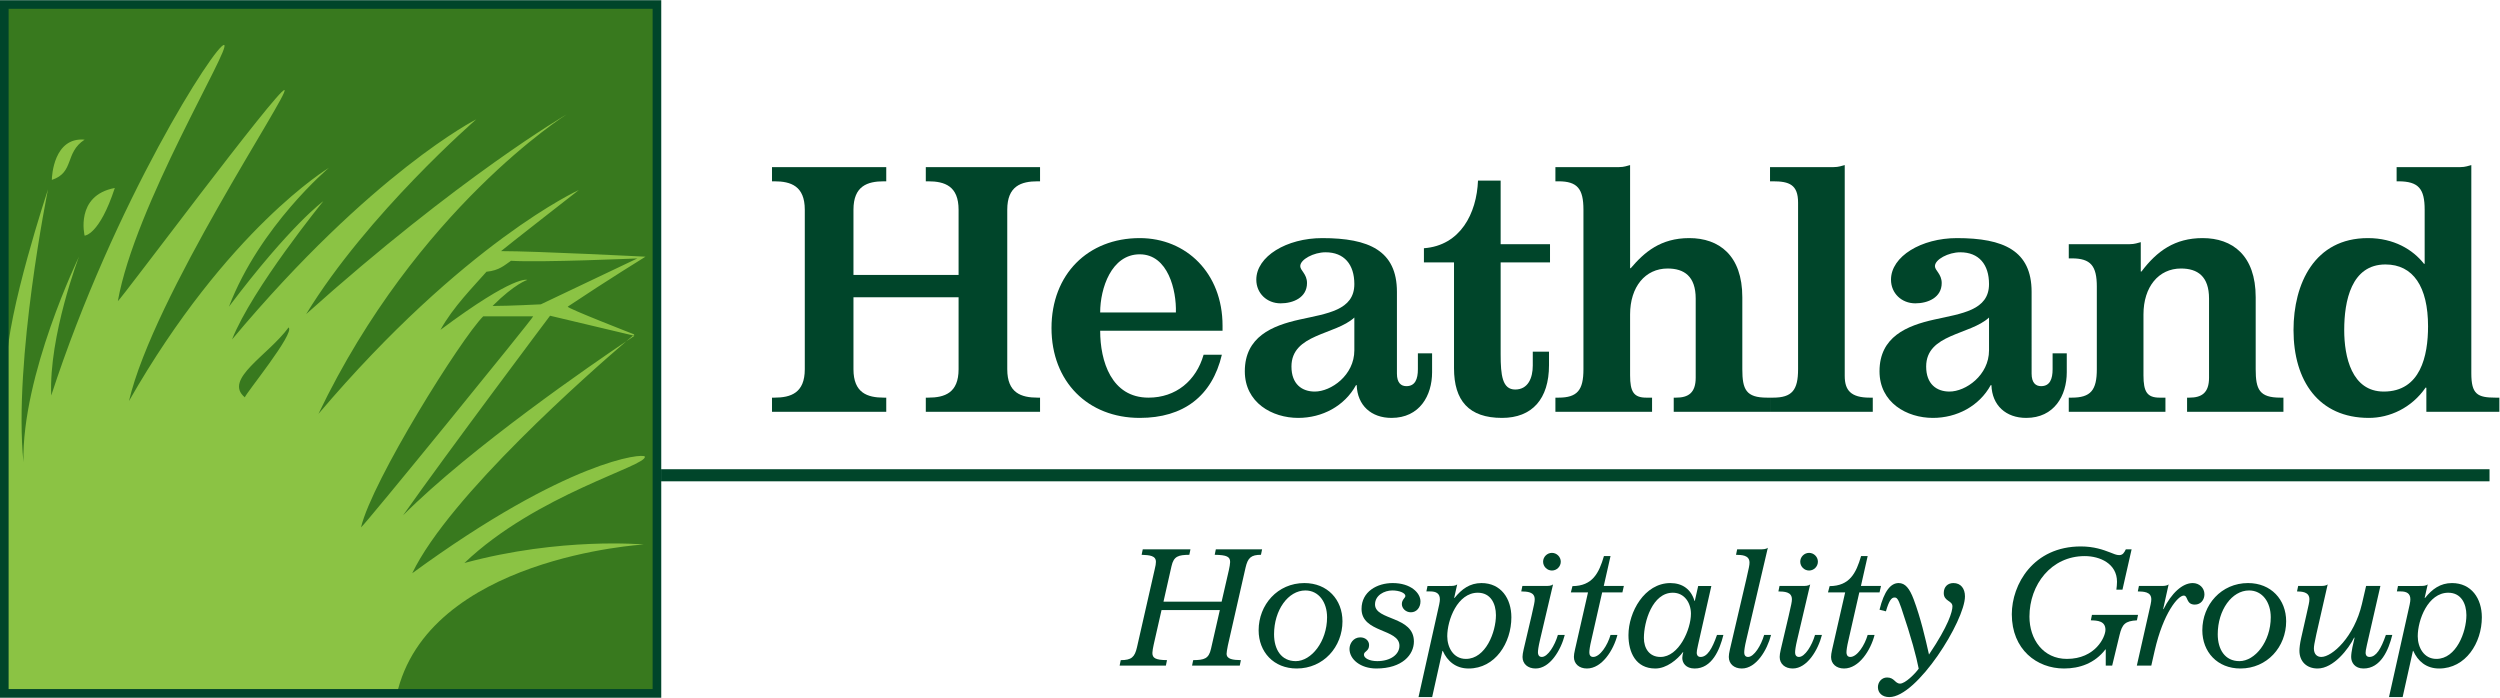 <?xml version="1.0" encoding="UTF-8" standalone="no"?>
<svg
   xmlns:dc="http://purl.org/dc/elements/1.1/"
   xmlns:cc="http://creativecommons.org/ns#"
   xmlns:rdf="http://www.w3.org/1999/02/22-rdf-syntax-ns#"
   xmlns:svg="http://www.w3.org/2000/svg"
   xmlns="http://www.w3.org/2000/svg"
   viewBox="0 0 387.84 108.24"
   height="108.24"
   width="387.84"
   xml:space="preserve"
   id="svg2"
   version="1.1"><defs
     id="defs6" /><g
     transform="matrix(1.333,0,0,-1.333,0,108.24)"
     id="g10"><g
       transform="scale(0.1)"
       id="g12"><path
         id="path14"
         style="fill:#38791e;fill-opacity:1;fill-rule:evenodd;stroke:none"
         d="M 764.566,5.031 H 5.012 V 806.758 H 764.566 V 5.031" /><path
         id="path16"
         style="fill:#8bc344;fill-opacity:1;fill-rule:evenodd;stroke:none"
         d="m 738.422,421.203 -1.598,0.379 c -1.492,-1.254 -4.129,-3.484 -7.941,-6.754 6.062,4.078 9.539,6.375 9.539,6.375 z M 98.477,649.477 c -35.914,3.179 -38.148,-42.563 -38.148,-46.868 26.648,8.809 14.707,31.61 38.148,46.868 z M 420.156,198.254 C 433.027,252.578 536.523,418 562.359,443.848 h 58.164 c 0,-2.157 -198.218,-245.594 -200.367,-245.594 z m 146.012,297.492 c 14.961,1.484 20.867,7.559 28.512,12.754 34.468,-2.18 147.105,2.754 147.105,2.754 L 629.43,457.813 c 0,0 -36.801,-1.895 -56.184,-1.895 25.879,25.883 40.402,30.305 40.402,30.305 0,0 -13.89,6.941 -101.003,-58.082 14.519,26.523 39.14,51.136 53.523,67.605 z M 284.973,349.551 c -25.524,20.937 27.183,48.867 50.89,81.387 7.985,-6.344 -50.89,-78.036 -50.89,-81.387 z M 479.742,144.855 C 522.988,235.09 687.766,379.609 728.883,414.828 691.023,389.355 548.523,291.699 469.086,212.258 520.645,285.48 640.16,444.555 640.16,444.555 l 96.664,-22.973 c 0.844,0.707 1.422,1.195 1.422,1.195 0,0 -77.555,30.149 -77.555,32.317 45.692,30.527 90.497,58.152 90.497,58.152 0,0 -127.11,6.492 -168.059,6.492 2.16,2.137 90.508,71.086 90.508,71.086 0,0 -132.996,-60.207 -303.024,-260.519 114.477,239.023 288.7,348.449 288.7,348.449 0,0 -124.579,-72.387 -303,-232.297 71.542,116.984 198.007,226.684 198.007,226.684 0,0 -120.937,-61.125 -284.269,-256.211 23.605,59.574 106.242,160.961 106.242,160.961 0,0 -37.672,-27.067 -109.852,-122.797 35.997,94.047 116.325,161.59 116.325,161.59 0,0 -118.2,-70.907 -232.684,-271.45 28.734,122.329 187.551,358.918 180.992,361.934 -6.558,3.023 -191.742,-245.613 -193.918,-245.613 19.676,111.144 133.125,296.59 123.621,298.113 -9.507,1.535 -127.515,-181.914 -201.168,-407.977 -2.934,69.512 32.32,161.555 32.32,161.555 0,0 -66.715,-137.629 -64.644,-239.105 -11.855,118.449 28.582,317.433 28.582,317.433 0,0 -47.961,-144.527 -47.961,-204.035 V 2.668 H 461.516 C 496.859,163.652 749.109,178.313 749.109,178.313 c 0,0 -96.535,8.906 -208.636,-21.543 83.902,80.105 213.066,112.976 209.988,123.847 -1.199,4.219 -89.469,-3.34 -270.719,-135.762" /><path
         id="path18"
         style="fill:#8bc344;fill-opacity:1;fill-rule:evenodd;stroke:none"
         d="m 98.477,537.75 c 0,0 17.113,0.438 35.132,55.492 C 86.977,584.477 98.477,537.75 98.477,537.75" /><path
         id="path20"
         style="fill:#00452a;fill-opacity:1;fill-rule:nonzero;stroke:none"
         d="M 2897.34,251.848 H 769.352 v 14.07 H 2897.34 v -14.07" /><path
         id="path22"
         style="fill:#00452a;fill-opacity:1;fill-rule:nonzero;stroke:none"
         d="m 1115.61,492.023 v 75.926 c 0,27.539 -16.13,33.047 -35.4,33.047 h -2.75 v 16.524 h 132.96 v -16.524 h -2.76 c -19.28,0 -35.4,-5.508 -35.4,-33.047 V 382.258 c 0,-27.539 16.12,-33.039 35.4,-33.039 h 2.76 v -16.512 h -132.96 v 16.512 h 2.75 c 19.27,0 35.4,5.5 35.4,33.039 v 83.801 H 993.27 v -83.801 c 0,-27.539 16.13,-33.039 35.4,-33.039 h 2.76 V 332.707 H 898.457 v 16.512 h 2.75 c 19.289,0 35.414,5.5 35.414,33.039 v 185.691 c 0,27.539 -16.125,33.047 -35.414,33.047 h -2.75 v 16.524 h 132.973 v -16.524 h -2.76 c -19.27,0 -35.4,-5.508 -35.4,-33.047 v -75.926 h 122.34" /><path
         id="path24"
         style="fill:#00452a;fill-opacity:1;fill-rule:nonzero;stroke:none"
         d="m 1368.51,448.371 c 0.79,25.559 -9.04,67.66 -42.09,67.66 -33.04,0 -46.03,-39.73 -46.03,-67.66 z m -88.12,-21.262 c 0,-35.398 12.99,-77.89 56.27,-77.89 31.85,0 55.46,19.687 64.11,49.972 h 21.25 c -11.41,-48.398 -44.86,-73.546 -95.6,-73.546 -60.19,0 -102.67,42.062 -102.67,104.613 0,62.558 42.48,104.644 102.67,104.644 54.29,0 96.39,-40.914 96.39,-101.882 v -5.911 h -142.42" /><path
         id="path26"
         style="fill:#00452a;fill-opacity:1;fill-rule:nonzero;stroke:none"
         d="m 1530.15,356.301 c 18.9,0 46.05,18.894 46.05,47.996 v 38.164 c -22.05,-20.465 -73.19,-18.887 -73.19,-57.039 0,-20.461 12.2,-29.121 27.14,-29.121 z m 136.53,22.429 c 0,-27.148 -14.56,-53.085 -47.23,-53.085 -23.59,0 -39.73,14.543 -40.51,38.136 h -0.8 c -13.36,-24.386 -39.32,-38.136 -67.26,-38.136 -30.28,0 -62.15,17.707 -62.15,54.269 0,40.125 31.87,53.106 63.72,60.184 31.87,7.09 63.75,10.625 63.75,41.312 0,22.813 -11.81,36.981 -33.47,36.981 -13.74,0 -29.48,-8.27 -29.48,-16.129 0,-5.121 7.86,-9.059 7.86,-19.68 0,-16.918 -16.13,-23.602 -30.69,-23.602 -16.13,0 -28.32,11.805 -28.32,27.536 0,27.156 35.41,48.386 76.72,48.386 54.29,0 86.94,-14.539 86.94,-62.539 V 377.16 c 0,-10.625 4.71,-14.57 11,-14.57 10.23,0 13.39,8.269 13.39,19.668 v 18.504 h 16.53 V 378.73" /><path
         id="path28"
         style="fill:#00452a;fill-opacity:1;fill-rule:nonzero;stroke:none"
         d="m 1657.17,523.109 c 42.52,3.145 61.39,40.52 62.95,78.684 h 26.35 v -73.969 h 57.45 v -21.238 h -57.45 V 399.582 c 0,-24.387 1.98,-40.91 16.93,-40.91 14.95,0 20.46,13.391 20.46,27.93 v 16.125 h 18.89 v -15.723 c 0,-39.356 -19.68,-61.359 -54.7,-61.359 -38.55,0 -55.86,20.05 -55.86,57.804 v 123.137 h -35.02 v 16.523" /><path
         id="path30"
         style="fill:#00452a;fill-opacity:1;fill-rule:nonzero;stroke:none"
         d="m 1810.2,349.219 h 3.54 c 22.01,0 29.09,8.664 29.09,33.039 v 185.691 c 0,24.391 -7.08,33.047 -29.09,33.047 h -3.54 v 16.524 h 73.94 c 6.32,0 9.45,1.566 12.98,2.359 V 499.898 h 0.79 c 15.75,18.493 34.62,35.004 68.05,35.004 34.63,0 61.77,-20.047 61.77,-68.843 v -83.801 c 0,-23.586 4.33,-33.039 28.73,-33.039 h 3.53 V 332.707 H 1947.9 v 16.512 h 2.73 c 14.17,0 22.84,5.5 22.84,23.195 v 92.078 c 0,25.957 -13.4,35.016 -32.68,35.016 -25.98,0 -43.67,-21.254 -43.67,-53.512 v -70.801 c 0,-19.285 4.33,-25.976 18.91,-25.976 h 6.66 V 332.707 H 1810.2 v 16.512" /><path
         id="path32"
         style="fill:#00452a;fill-opacity:1;fill-rule:nonzero;stroke:none"
         d="m 2059.97,349.219 h 3.52 c 22.05,0 29.13,8.664 29.13,33.039 v 193.957 c 0,20.851 -10.25,24.781 -29.13,24.781 h -3.52 v 16.524 h 73.97 c 6.26,0 9.41,1.566 12.98,2.359 V 374.406 c 0,-16.523 7.06,-25.187 29.08,-25.187 h 3.55 v -16.512 h -119.58 v 16.512" /><path
         id="path34"
         style="fill:#00452a;fill-opacity:1;fill-rule:nonzero;stroke:none"
         d="m 2268.83,356.301 c 18.88,0 46.02,18.894 46.02,47.996 v 38.164 c -22.03,-20.465 -73.16,-18.887 -73.16,-57.039 0,-20.461 12.19,-29.121 27.14,-29.121 z m 136.5,22.429 c 0,-27.148 -14.56,-53.085 -47.21,-53.085 -23.6,0 -39.73,14.543 -40.48,38.136 h -0.81 c -13.37,-24.386 -39.34,-38.136 -67.3,-38.136 -30.27,0 -62.13,17.707 -62.13,54.269 0,40.125 31.86,53.106 63.71,60.184 31.87,7.09 63.74,10.625 63.74,41.312 0,22.813 -11.79,36.981 -33.45,36.981 -13.75,0 -29.5,-8.27 -29.5,-16.129 0,-5.121 7.88,-9.059 7.88,-19.68 0,-16.918 -16.12,-23.602 -30.68,-23.602 -16.11,0 -28.33,11.805 -28.33,27.536 0,27.156 35.42,48.386 76.72,48.386 54.27,0 86.92,-14.539 86.92,-62.539 V 377.16 c 0,-10.625 4.73,-14.57 11.03,-14.57 10.24,0 13.4,8.269 13.4,19.668 v 18.504 h 16.49 V 378.73" /><path
         id="path36"
         style="fill:#00452a;fill-opacity:1;fill-rule:nonzero;stroke:none"
         d="m 2440.31,478.254 c 0,24.394 -7.09,33.051 -29.13,33.051 h -3.52 v 16.519 h 70.81 c 6.3,0 9.45,1.571 12.98,2.356 v -34.223 h 0.79 c 18.09,23.996 38.96,38.945 71.19,38.945 34.62,0 61.77,-20.047 61.77,-68.843 v -83.801 c 0,-23.586 4.34,-33.039 28.72,-33.039 h 3.57 v -16.512 h -112.15 v 16.512 h 2.76 c 14.15,0 22.81,5.5 22.81,23.195 v 92.078 c 0,25.957 -13.36,35.016 -32.65,35.016 -25.97,0 -43.66,-21.254 -43.66,-53.512 v -70.801 c 0,-19.285 4.32,-25.976 18.89,-25.976 h 6.68 v -16.512 h -112.51 v 16.512 h 3.52 c 22.04,0 29.13,8.664 29.13,33.039 v 95.996" /><path
         id="path38"
         style="fill:#00452a;fill-opacity:1;fill-rule:nonzero;stroke:none"
         d="m 2825.79,432.23 c 0,46.024 -17.31,71.993 -49.57,71.993 -39.76,0 -48,-42.485 -48,-76.321 0,-31.086 8.66,-71.601 46.03,-71.601 42.87,0 51.54,41.703 51.54,75.929 z m -1.97,-71.593 -0.78,0.398 c -16.52,-24.004 -42.11,-35.39 -66.09,-35.39 -58.24,0 -87.73,42.843 -87.73,102.257 0,53.899 24.4,107 86.54,107 30.28,0 52.35,-13.375 65.3,-29.89 h 0.79 v 62.937 c 0,24.391 -7.08,33.047 -30.68,33.047 h -1.96 v 16.524 h 73.96 c 6.3,0 9.43,1.566 12.98,2.359 V 377.551 c 0,-24.387 7.08,-28.332 28.31,-28.332 h 4.34 v -16.512 h -84.98 v 27.93" /><path
         id="path40"
         style="fill:#00452a;fill-opacity:1;fill-rule:nonzero;stroke:none"
         d="m 1304.34,43.723 c 12.52,0 16.26,3.523 18.88,14.922 l 20.57,90.489 c 1.11,4.656 1.48,6.707 1.48,8.984 0,7.266 -7.28,7.832 -16.64,8.203 l 1.32,6.368 h 55.51 l -1.3,-6.368 c -12.71,-0.175 -18.13,-1.504 -20.76,-13.281 l -9.33,-41.289 h 67.66 l 8.42,36.641 c 0.73,3.164 1.49,7.664 1.49,9.519 0,5.988 -3.55,8.235 -17.95,8.41 l 1.31,6.368 h 53.84 l -1.32,-6.368 c -11.58,0 -15.32,-3.554 -17.94,-14.961 l -20.56,-90.488 c -0.93,-4.473 -1.5,-8.203 -1.5,-9.699 0,-6.356 7.3,-7.293 16.64,-7.449 l -1.31,-6.379 h -55.52 l 1.32,6.379 c 12.71,0.156 18.12,1.445 20.74,13.25 l 10.28,45.05 h -67.85 l -9.16,-40.371 c -0.75,-3.203 -1.5,-7.676 -1.5,-9.551 0,-5.957 3.55,-8.223 17.01,-8.379 l -1.31,-6.379 h -53.83 l 1.31,6.379" /><path
         id="path42"
         style="fill:#00452a;fill-opacity:1;fill-rule:nonzero;stroke:none"
         d="m 1508,42.57 c 18.12,0 36.46,22.801 36.46,51.035 0,17.372 -9.55,31.218 -25.25,31.218 -20.01,0 -36.45,-22.801 -36.45,-51.023 0,-17.402 8.22,-31.23 25.24,-31.23 z m 10.08,90.86 c 26.75,0 44.3,-19.27 44.3,-44.492 0,-29.719 -22.06,-54.941 -53.25,-54.941 -26.74,0 -44.32,19.219 -44.32,44.473 0,29.726 22.06,54.961 53.27,54.961" /><path
         id="path44"
         style="fill:#00452a;fill-opacity:1;fill-rule:nonzero;stroke:none"
         d="m 1620.85,133.43 c 20.92,0 32.31,-11.399 32.31,-21.328 0,-6.914 -4.29,-12.696 -11.2,-12.696 -5.99,0 -10.47,4.668 -10.47,9.532 0,5.41 4.11,7.089 4.11,9.519 0,3.371 -6.92,6.367 -15.14,6.367 -9.35,0 -20.2,-5.613 -20.2,-16.269 0,-18.875 45.25,-13.27 45.25,-43.184 0,-15.125 -13.27,-31.375 -43.73,-31.375 -18.33,0 -31.23,10.625 -31.23,22.801 0,6.152 4.48,13.43 12.53,13.43 5.98,0 10.28,-3.906 10.28,-8.957 0,-7.48 -6,-6.922 -6,-11.238 0,-3.887 6.18,-7.461 15.52,-7.461 15.33,0 25.8,7.676 25.8,17.949 0,20 -44.1,14.754 -44.1,42.809 0,20.18 18.13,30.102 36.27,30.102" /><path
         id="path46"
         style="fill:#00452a;fill-opacity:1;fill-rule:nonzero;stroke:none"
         d="m 1706.04,45.168 c 23.17,0 34.95,31.426 34.95,50.879 0,13.457 -6.18,26.141 -21.13,26.141 -23.54,0 -35.53,-31.59 -35.53,-50.633 0,-12.91 7.11,-26.387 21.71,-26.387 z m -34.03,50.117 c 2.99,13.074 3.74,16.27 3.74,19.258 0,6.91 -4.49,9.16 -11.24,9.16 h -4.48 l 1.31,6.348 h 24.87 c 4.3,0 7.47,0 9.7,1.863 l -3.53,-15.684 0.38,-0.203 c 8.4,10.489 17.92,17.403 31.4,17.403 22.64,0 34.78,-17.95 34.78,-39.825 0,-29.914 -18.89,-59.609 -49.75,-59.609 -15.13,0 -24.86,8.75 -30.08,20.547 h -0.38 L 1666.76,0.715 h -15.88 l 21.13,94.57" /><path
         id="path48"
         style="fill:#00452a;fill-opacity:1;fill-rule:nonzero;stroke:none"
         d="m 1806.16,168.566 c 5.59,0 10.29,-4.668 10.29,-10.273 0,-5.605 -4.7,-10.285 -10.29,-10.285 -5.61,0 -10.29,4.68 -10.29,10.285 0,5.605 4.68,10.273 10.29,10.273 z m -34.39,-38.515 h 25.97 c 4.29,0 7.47,0 9.73,1.863 l -15.16,-64.48 c -1.84,-7.832 -2.44,-12.336 -2.44,-14.766 0,-2.422 0.97,-5.227 4.51,-5.227 6.92,0 15.14,13.254 18.7,25.605 h 8.01 c -4.47,-17.547 -17.17,-39.051 -34,-39.051 -8.99,0 -15.16,5.398 -15.16,13.445 0,2.051 0.39,4.856 1.31,8.781 l 9.17,39.062 c 2.99,13.074 3.72,16.27 3.72,19.258 0,8.965 -9.15,8.965 -15.67,9.16 l 1.31,6.348" /><path
         id="path50"
         style="fill:#00452a;fill-opacity:1;fill-rule:nonzero;stroke:none"
         d="m 1830.03,129.863 c 23.39,0.188 30.84,15.149 36.65,34.953 h 7.67 l -7.87,-34.765 h 23.38 l -1.68,-7.473 h -23.56 l -12.51,-55.144 c -1.87,-7.832 -2.42,-12.336 -2.42,-14.766 0,-2.422 0.9,-5.227 4.47,-5.227 7.85,0 16.64,13.254 20.19,25.605 h 8.01 c -4.47,-17.547 -17.92,-39.051 -35.49,-39.051 -8.97,0 -15.14,5.398 -15.14,13.445 0,2.051 0.36,4.856 1.31,8.781 l 15.11,66.355 h -19.97 l 1.85,7.285" /><path
         id="path52"
         style="fill:#00452a;fill-opacity:1;fill-rule:nonzero;stroke:none"
         d="m 1932.44,47.441 c 21.51,0 35.5,32.137 35.5,50.285 0,12.527 -7.47,24.461 -21.1,24.461 -23.76,0 -33.66,-33.641 -33.66,-52.715 0,-11.77 6.16,-22.031 19.26,-22.031 z m 43.93,82.61 h 15.32 l -15.52,-68.781 c -1.3,-5.769 -1.5,-7.48 -1.5,-9.168 0,-1.68 0.78,-4.66 4.5,-4.66 7.65,0 13.45,9.355 19.07,25.605 h 7.46 c -4.3,-17.547 -13.45,-39.051 -33.46,-39.051 -10.29,0 -14.38,6.523 -14.38,12.305 0,1.523 0.56,5.047 1.11,6.746 h -0.37 c -6.35,-8.426 -18.86,-19.051 -32.14,-19.051 -22.81,0 -31.24,18.848 -31.24,38.848 0,26.933 18.72,60.586 48.79,60.586 14.03,0 24.13,-7.285 28.04,-20.754 h 0.39 l 3.93,17.375" /><path
         id="path54"
         style="fill:#00452a;fill-opacity:1;fill-rule:nonzero;stroke:none"
         d="m 2021.72,172.688 h 25.99 c 4.27,0 7.47,0 9.73,1.855 L 2032.38,67.434 c -1.88,-7.832 -2.43,-12.336 -2.43,-14.766 0,-2.422 0.9,-5.227 4.47,-5.227 6.92,0 15.13,13.254 18.71,25.605 h 8.03 c -4.49,-17.547 -17.2,-39.051 -34.04,-39.051 -8.96,0 -15.11,5.398 -15.11,13.445 0,2.051 0.35,4.856 1.29,8.781 l 19.08,81.687 c 2.97,13.078 3.72,16.262 3.72,19.25 0,8.985 -9.16,8.985 -15.69,9.16 l 1.31,6.368" /><path
         id="path56"
         style="fill:#00452a;fill-opacity:1;fill-rule:nonzero;stroke:none"
         d="m 2105.42,168.566 c 5.62,0 10.27,-4.668 10.27,-10.273 0,-5.605 -4.65,-10.285 -10.27,-10.285 -5.6,0 -10.28,4.68 -10.28,10.285 0,5.605 4.68,10.273 10.28,10.273 z m -34.4,-38.515 H 2097 c 4.32,0 7.49,0 9.72,1.863 l -15.13,-64.48 c -1.87,-7.832 -2.43,-12.336 -2.43,-14.766 0,-2.422 0.93,-5.227 4.49,-5.227 6.92,0 15.12,13.254 18.69,25.605 h 8.05 c -4.5,-17.547 -17.23,-39.051 -34.02,-39.051 -8.99,0 -15.16,5.398 -15.16,13.445 0,2.051 0.38,4.856 1.3,8.781 l 9.18,39.062 c 3,13.074 3.75,16.27 3.75,19.258 0,8.965 -9.2,8.965 -15.72,9.16 l 1.3,6.348" /><path
         id="path58"
         style="fill:#00452a;fill-opacity:1;fill-rule:nonzero;stroke:none"
         d="m 2129.34,129.863 c 23.35,0.188 30.82,15.149 36.6,34.953 h 7.67 l -7.84,-34.765 h 23.35 l -1.68,-7.473 h -23.55 l -12.53,-55.144 c -1.87,-7.832 -2.42,-12.336 -2.42,-14.766 0,-2.422 0.93,-5.227 4.48,-5.227 7.84,0 16.62,13.254 20.19,25.605 h 8.03 c -4.47,-17.547 -17.93,-39.051 -35.51,-39.051 -8.97,0 -15.12,5.398 -15.12,13.445 0,2.051 0.37,4.856 1.28,8.781 l 15.14,66.355 h -20 l 1.91,7.285" /><path
         id="path60"
         style="fill:#00452a;fill-opacity:1;fill-rule:nonzero;stroke:none"
         d="m 2187.4,102.395 c 5.4,21.863 13.09,31.035 22.26,31.035 7.66,0 12.69,-6.172 17.55,-19.082 8.04,-21.496 13.47,-44.875 17.77,-64.102 22.8,33.809 27.29,50.086 27.29,56.055 0,6.933 -10.1,5.625 -10.1,15.527 0,7.481 4.87,11.602 11.22,11.602 8.78,0 13.46,-6.543 13.46,-15.5 0,-28.055 -55.51,-117.215 -88.04,-117.215 -8.22,0 -13.27,4.844 -13.27,11.582 0,5.801 4.29,11.23 10.63,11.23 4.32,0 6.57,-1.691 8.63,-3.586 1.86,-1.668 3.53,-3.535 6.54,-3.535 5.98,0 17.39,11.398 21.68,17.363 -2.81,14.211 -8.24,35.156 -20.38,71.055 -3.72,11.028 -5.4,11.789 -7.84,11.789 -3.19,0 -6.2,-3.008 -9.94,-16.086 l -7.46,1.868" /><path
         id="path62"
         style="fill:#00452a;fill-opacity:1;fill-rule:nonzero;stroke:none"
         d="m 2480.79,172.688 -10.64,-46.934 h -7.1 c 0.37,3.184 0.74,5.625 0.74,9.16 0,21.141 -19.83,29.902 -37.57,29.902 -38.92,0 -64.33,-33.086 -64.33,-70.468 0,-26.348 15.91,-49.18 43.57,-49.18 33.28,0 44.88,25.633 44.88,33.855 0,10.285 -9.18,10.852 -17.01,11.027 l 1.3,6.375 h 53.64 l -1.31,-6.375 c -13.65,-0.742 -17.19,-4.473 -20.18,-17.004 l -8.62,-35.703 h -7.47 v 18.879 h -0.35 c -12.53,-16.25 -30.11,-22.227 -48.23,-22.227 -31.6,0 -60.75,22.031 -60.75,63.164 0,34.754 25.04,78.887 80.35,78.887 15.35,0 26.2,-3.957 33.85,-6.906 4.27,-1.707 7.65,-3.192 10.66,-3.192 4.3,0 5.79,2.617 7.85,6.739 h 6.72" /><path
         id="path64"
         style="fill:#00452a;fill-opacity:1;fill-rule:nonzero;stroke:none"
         d="m 2499.95,95.285 c 3,13.074 3.76,16.27 3.76,19.258 0,8.965 -9.19,8.965 -15.71,9.16 l 1.3,6.348 h 24.85 c 4.3,0 7.48,0 9.73,1.863 l -6.33,-28.586 0.35,-0.367 c 9.15,18.492 21.86,30.469 34.03,30.469 7.65,0 13.63,-5.625 13.63,-13.067 0,-6.015 -3.93,-12.004 -11.19,-12.004 -10.46,0 -7.67,10.5 -12.91,10.5 -6.56,0 -23.76,-20 -33.86,-64.316 l -3.89,-17.199 h -16.84 l 13.08,57.941" /><path
         id="path66"
         style="fill:#00452a;fill-opacity:1;fill-rule:nonzero;stroke:none"
         d="m 2606.27,42.57 c 18.13,0 36.46,22.801 36.46,51.035 0,17.372 -9.55,31.218 -25.25,31.218 -20,0 -36.45,-22.801 -36.45,-51.023 0,-17.402 8.23,-31.23 25.24,-31.23 z m 10.08,90.86 c 26.74,0 44.31,-19.27 44.31,-44.492 0,-29.719 -22.06,-54.941 -53.28,-54.941 -26.71,0 -44.29,19.219 -44.29,44.473 0,29.726 22.06,54.961 53.26,54.961" /><path
         id="path68"
         style="fill:#00452a;fill-opacity:1;fill-rule:nonzero;stroke:none"
         d="m 2674.63,130.051 h 24.68 c 4.27,0 7.45,0 9.69,1.863 l -13.27,-58.309 c -2.21,-10.285 -2.79,-13.633 -2.79,-16.281 0,-6.531 3.56,-9.883 8.59,-9.883 12.72,0 38.33,23.359 47.31,61.672 l 4.85,20.938 h 16.65 l -15.73,-68.781 c -1.29,-5.769 -1.49,-7.48 -1.49,-9.168 0,-1.68 0.75,-4.66 4.5,-4.66 7.66,0 13.47,9.355 19.08,25.605 h 7.47 c -4.3,-17.547 -13.46,-39.051 -33.47,-39.051 -10.11,0 -14.39,6.894 -14.39,13.445 0,5.988 2.43,15.879 3.93,22.238 l -0.38,0.391 c -6.53,-13.273 -24.13,-36.074 -42.6,-36.074 -12.75,0 -21.16,8.203 -21.16,20.723 0,2.82 0.57,8.406 2.08,14.961 l 5.79,25.605 c 2.99,13.074 3.74,16.27 3.74,19.258 0,8.965 -9.17,8.965 -14.41,9.16 l 1.33,6.348" /><path
         id="path70"
         style="fill:#00452a;fill-opacity:1;fill-rule:nonzero;stroke:none"
         d="m 2835.5,45.168 c 23.16,0 34.93,31.426 34.93,50.879 0,13.457 -6.15,26.141 -21.09,26.141 -23.58,0 -35.54,-31.59 -35.54,-50.633 0,-12.91 7.11,-26.387 21.7,-26.387 z m -34.03,50.117 c 2.98,13.074 3.74,16.27 3.74,19.258 0,6.91 -4.49,9.16 -11.22,9.16 h -4.48 l 1.29,6.348 h 24.87 c 4.3,0 7.47,0 9.73,1.863 l -3.55,-15.684 0.38,-0.203 c 8.4,10.489 17.93,17.403 31.38,17.403 22.64,0 34.78,-17.95 34.78,-39.825 0,-29.914 -18.88,-59.609 -49.74,-59.609 -15.11,0 -24.85,8.75 -30.08,20.547 h -0.38 L 2796.22,0.715 h -15.88 l 21.13,94.57" /><path
         id="path72"
         style="fill:#00452a;fill-opacity:1;fill-rule:nonzero;stroke:none"
         d="M 10.035,10.039 H 759.543 V 801.75 H 10.035 Z M 769.574,0 H 0 V 811.77 H 769.574 V 0" /></g></g></svg>